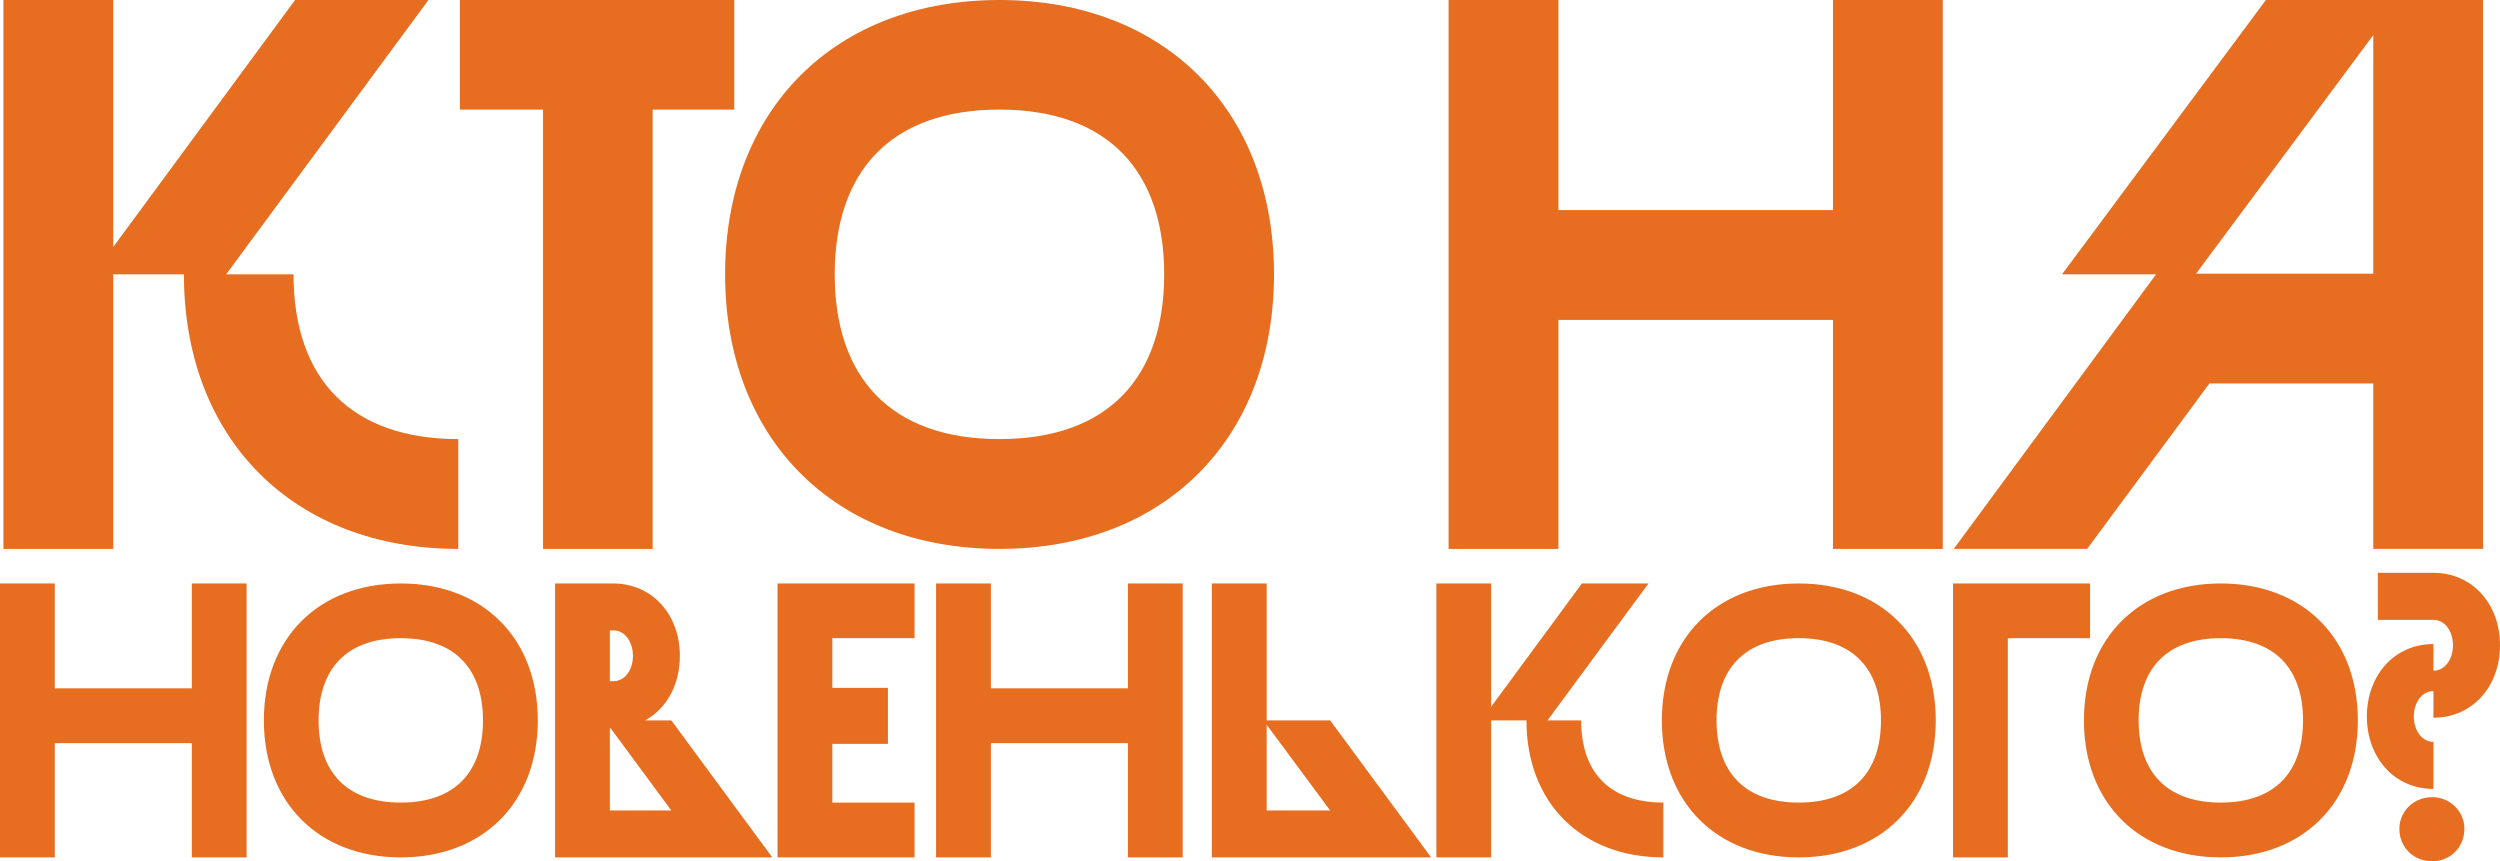 <?xml version="1.0" encoding="UTF-8"?> <!-- Creator: CorelDRAW 2018 --> <svg xmlns="http://www.w3.org/2000/svg" xmlns:xlink="http://www.w3.org/1999/xlink" xml:space="preserve" width="133.713mm" height="46.065mm" style="shape-rendering:geometricPrecision; text-rendering:geometricPrecision; image-rendering:optimizeQuality; fill-rule:evenodd; clip-rule:evenodd" viewBox="0 0 8860.72 3052.57"> <defs> <style type="text/css"> <![CDATA[ .fil0 {fill:#E76D20;fill-rule:nonzero} ]]> </style> </defs> <g id="Слой_x0020_1">  <path class="fil0" d="M1040.34 972.33l-238.75 0 717.03 -972.33 -472.77 0 -644.54 875.41 0 -875.41 -389.24 0 0 1945.45 389.24 0 0 -973.12 250.57 0c0,583.88 388.46,973.12 972.33,973.12l0 -389.24c-375.06,0 -583.87,-208.02 -583.87,-583.88zm1562.02 -972.33l-972.33 0 0 388.46 294.69 0 0 1556.99 388.46 0 0 -1556.99 289.18 0 0 -388.46zm939.95 0c-583.86,0 -972.33,388.46 -972.33,972.33 0,583.88 388.46,973.12 972.33,973.12 583.87,0 973.12,-389.24 973.12,-973.12 0,-583.87 -389.25,-972.33 -973.12,-972.33zm0 1556.2c-389.24,0 -583.86,-222.21 -583.86,-583.88 0,-360.88 194.62,-583.87 583.86,-583.87 389.25,0 583.87,222.99 583.87,583.87 0,361.67 -194.62,583.88 -583.87,583.88zm2954.28 -1556.2l0 744.61 -973.12 0 0 -744.61 -389.24 0 0 1945.45 389.24 0 0 -811.59 973.12 0 0 811.59 389.24 0 0 -1945.45 -389.24 0zm1534.35 0l-722.55 972.33 333.3 0 -717.03 973.12 472.77 0 433.38 -586.24 580.72 0 0 586.24 389.24 0 0 -1945.45 -769.83 0zm380.58 124.5l0 845.47 -628 0 628 -845.47z"></path> <path class="fil0" d="M679.85 2067.99l0 371.58 -485.61 0 0 -371.58 -194.25 0 0 970.83 194.25 0 0 -405 485.61 0 0 405 194.24 0 0 -970.83 -194.24 0zm740.62 0c-291.37,0 -485.22,193.86 -485.22,485.22 0,291.36 193.85,485.61 485.22,485.61 291.36,0 485.6,-194.25 485.6,-485.61 0,-291.36 -194.24,-485.22 -485.6,-485.22zm0 776.58c-194.24,0 -291.37,-110.88 -291.37,-291.36 0,-180.09 97.13,-291.36 291.37,-291.36 194.24,0 291.36,111.28 291.36,291.36 0,180.48 -97.12,291.36 -291.36,291.36zm958.85 -291.36l-92.79 0c76.29,-41.68 123.07,-126.22 123.07,-228.85 0,-145.49 -96.72,-255.19 -234.35,-256.37l-208.01 0 0 970.83 769.9 0 -357.82 -485.61zm-205.25 -318.89c41.69,0 69.21,41.68 69.21,90.04 0,48.76 -27.52,90.04 -69.21,90.04l-12.58 0 0 -180.09 12.58 0zm-12.58 638.17l0 -291.36 2.75 0 215.08 291.36 -217.83 0zm1079.94 -610.64l0 -193.86 -485.61 0 0 970.83 485.61 0 0 -194.25 -291.37 0 0 -208 197 0 0 -198.57 -197 0 0 -176.15 291.37 0zm756.16 -193.86l0 371.58 -485.61 0 0 -371.58 -194.25 0 0 970.83 194.25 0 0 -405 485.61 0 0 405 194.23 0 0 -970.83 -194.23 0zm716.79 485.22l-224.91 0 0 -485.22 -194.25 0 0 970.83 776.98 0 -357.82 -485.61zm-224.91 319.28l0 -303.95 224.91 303.95 -224.91 0zm1114.55 -319.28l-119.15 0 357.82 -485.22 -235.92 0 -321.65 436.86 0 -436.86 -194.24 0 0 970.83 194.24 0 0 -485.61 125.04 0c0,291.36 193.86,485.61 485.22,485.61l0 -194.25c-187.17,0 -291.36,-103.8 -291.36,-291.36zm771.29 -485.22c-291.36,0 -485.21,193.86 -485.21,485.22 0,291.36 193.85,485.61 485.21,485.61 291.37,0 485.61,-194.25 485.61,-485.61 0,-291.36 -194.24,-485.22 -485.61,-485.22zm0 776.58c-194.24,0 -291.36,-110.88 -291.36,-291.36 0,-180.09 97.12,-291.36 291.36,-291.36 194.25,0 291.37,111.28 291.37,291.36 0,180.48 -97.12,291.36 -291.37,291.36zm741.02 194.25l0 -776.97 291.37 0 0 -193.86 -485.61 0 0 970.83 194.24 0zm754.9 -970.83c-291.36,0 -485.21,193.86 -485.21,485.22 0,291.36 193.85,485.61 485.21,485.61 291.37,0 485.61,-194.25 485.61,-485.61 0,-291.36 -194.24,-485.22 -485.61,-485.22zm0 776.58c-194.24,0 -291.36,-110.88 -291.36,-291.36 0,-180.09 97.12,-291.36 291.36,-291.36 194.25,0 291.37,111.28 291.37,291.36 0,180.48 -97.12,291.36 -291.37,291.36zm753.57 -814.33l-196.99 0 0 166.72 196.99 0c41.68,0 69.21,41.28 69.21,90.04 0,48.36 -27.53,90.04 -69.21,90.04l0 -94.37c-138.8,0 -235.92,111.28 -235.92,256.76 0,145.49 97.12,256.76 235.92,256.76l0 -166.72c-41.68,0 -69.59,-41.68 -69.59,-90.04 0,-48.36 27.92,-90.04 69.59,-90.04l0 94.37c138.8,0 235.92,-111.28 235.92,-256.76 0,-145.49 -97.12,-256.76 -235.92,-256.76zm-4.32 795.06c-65.27,0 -116.39,49.94 -116.39,112.06 0,66.85 51.12,115.21 116.39,115.21 62.52,0 114.03,-48.36 114.03,-115.21 0,-62.12 -51.52,-112.06 -114.03,-112.06z"></path> </g> </svg> 